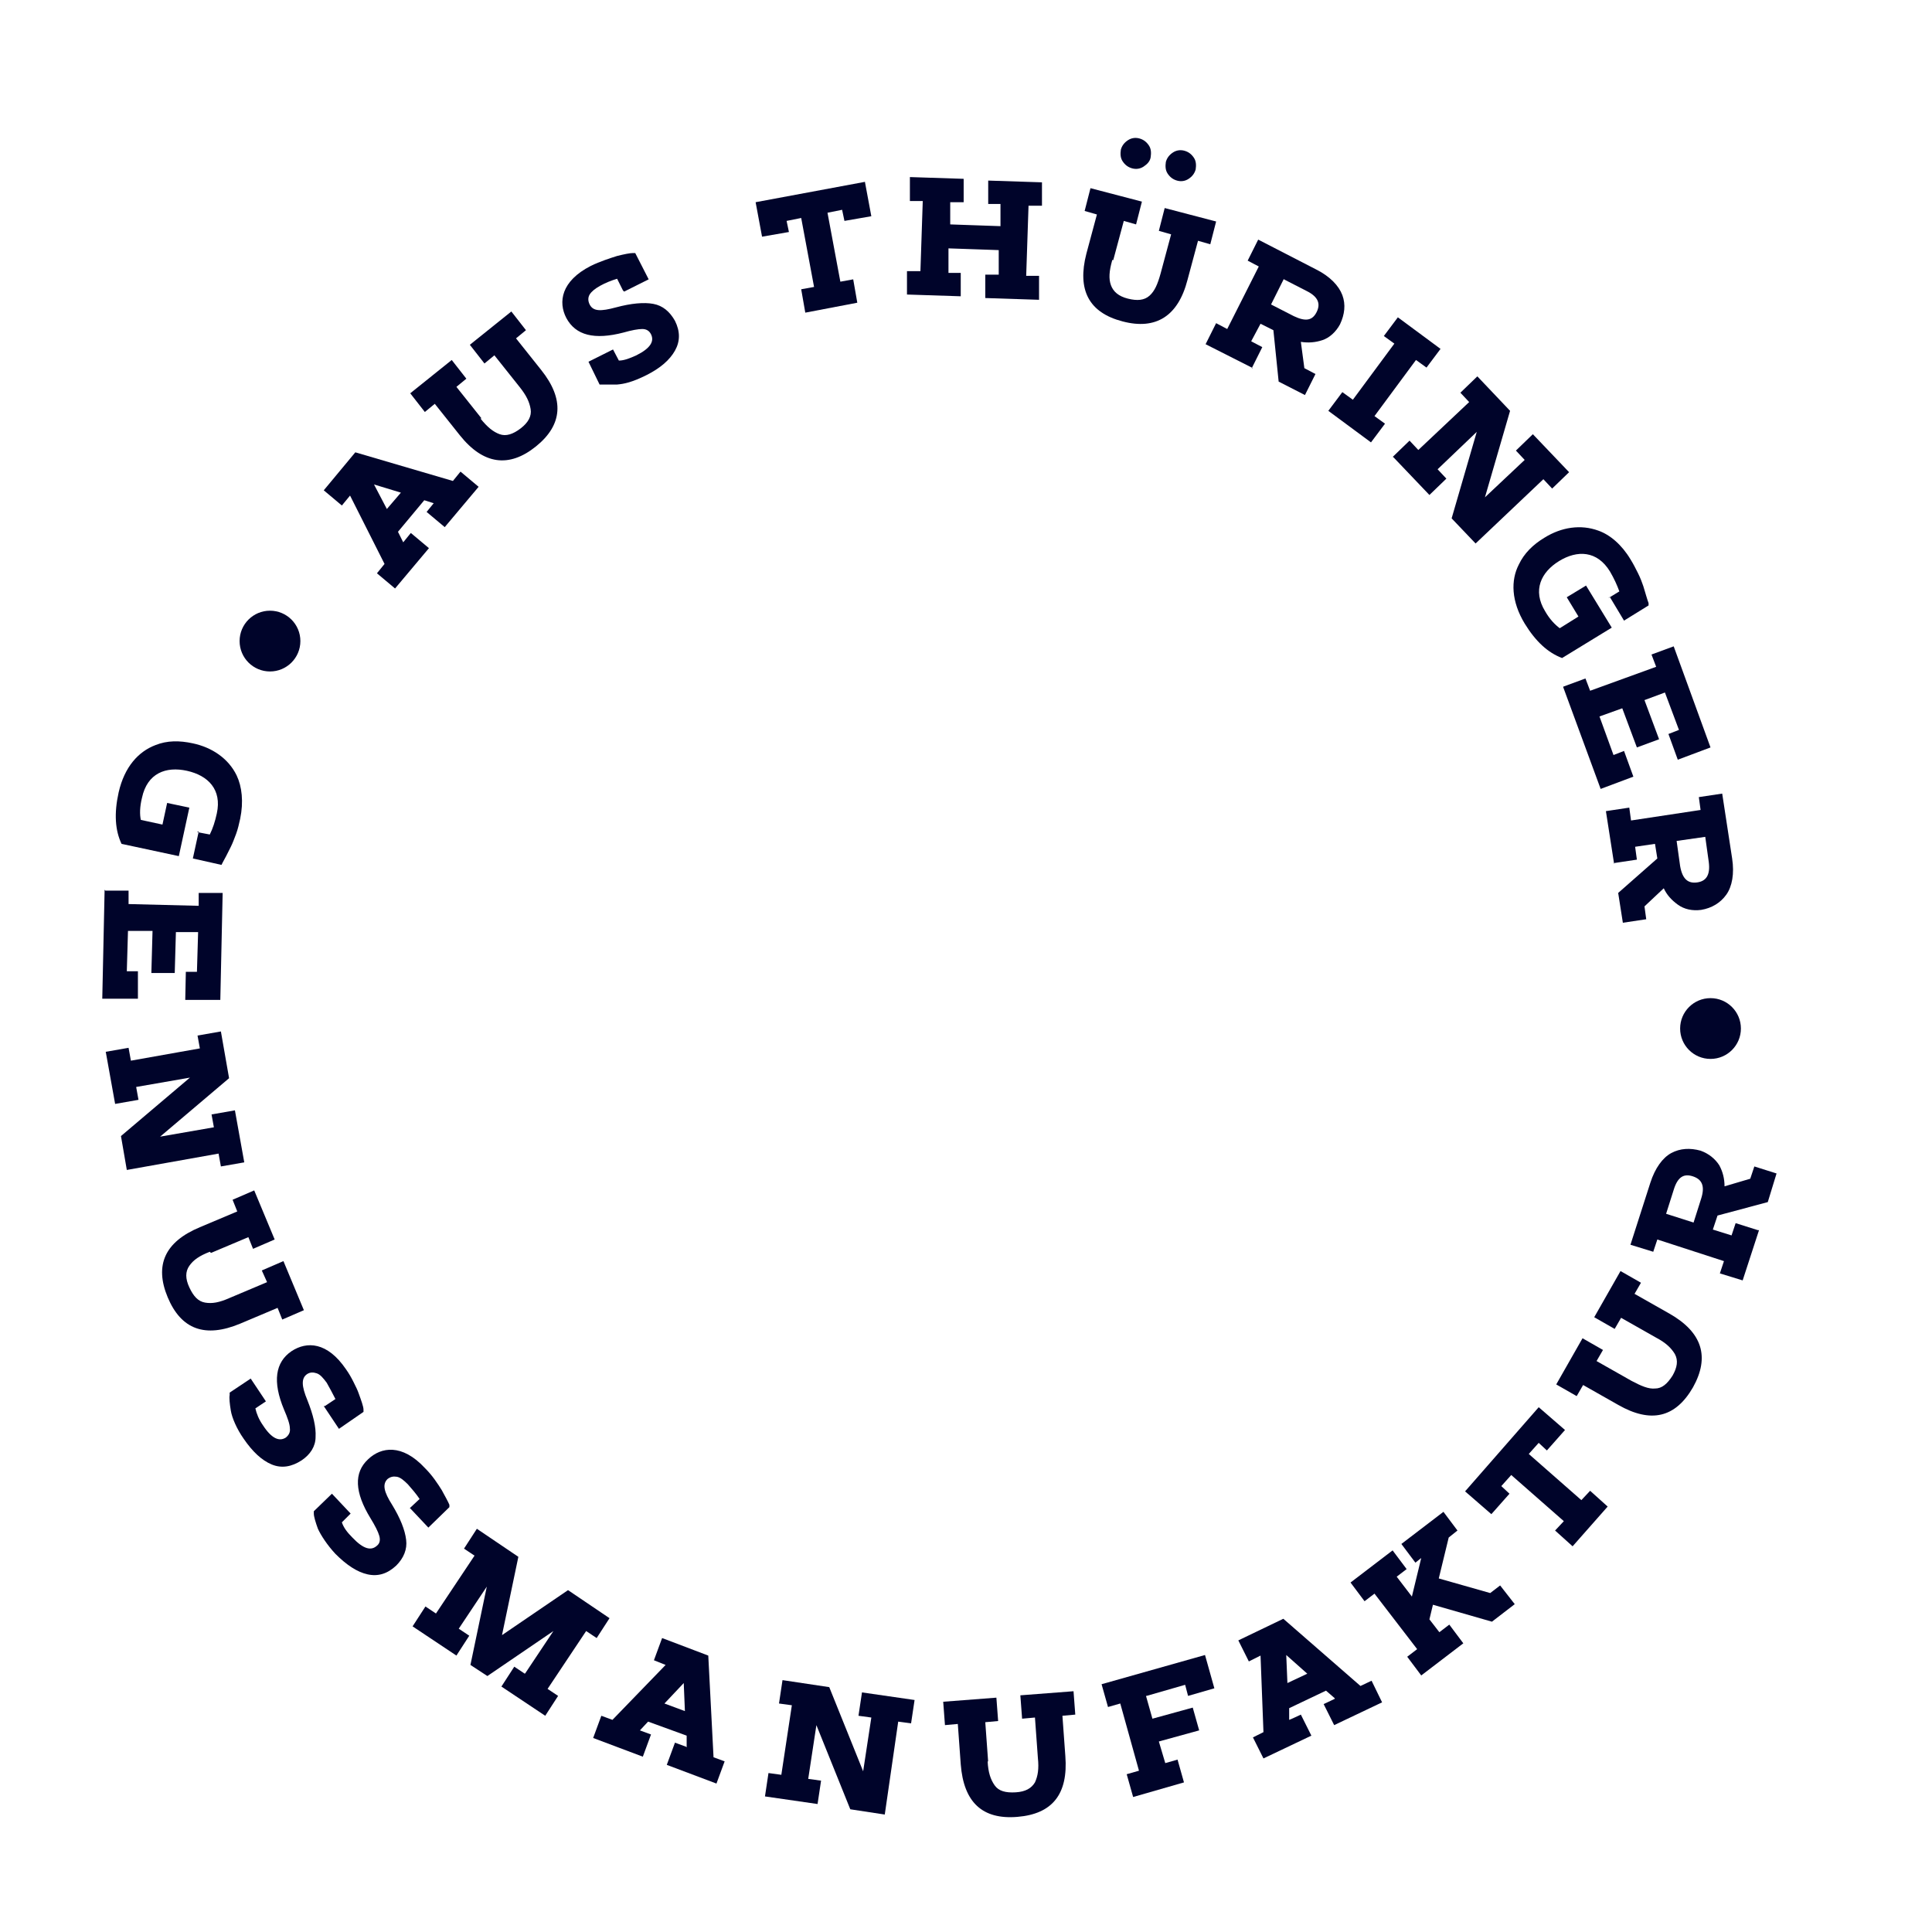 <?xml version="1.0" encoding="UTF-8"?>
<svg id="Ebene_2" xmlns="http://www.w3.org/2000/svg" version="1.1" viewBox="0 0 330.6 330.6">
  <!-- Generator: Adobe Illustrator 29.3.1, SVG Export Plug-In . SVG Version: 2.1.0 Build 151)  -->
  <defs>
    <style>
      .st0 {
        fill: #00042a;
      }
    </style>
  </defs>
  <g>
    <g>
      <path class="st0" d="M33.8,142.4l2.1.4c.5-1,.9-2.2,1.2-3.6.9-4.1-1.5-6.5-5.1-7.3s-6.8.4-7.7,4.6c-.4,1.6-.4,2.9-.2,3.8l3.7.8.8-3.7,3.8.8-1.8,8.3-9.8-2.1c-1.1-2.3-1.3-5.2-.5-8.8,1-4.4,3.4-7,6.3-8.1,2-.8,4.1-.8,6.4-.3,3.3.7,6.1,2.6,7.5,5.5.9,1.9,1.2,4.5.6,7.4-.2.9-.4,1.8-.7,2.6s-.6,1.6-.9,2.2c-.6,1.2-1.1,2.2-1.4,2.7l-.2.4-4.9-1.1,1-4.6h-.2Z"/>
      <path class="st0" d="M18,152.4h4v2.3l12,.3v-2.2h4.1l-.4,18.3h-6c0-.1.1-4.8.1-4.8h1.9l.2-6.8h-3.8l-.2,7h-4l.2-7.2h-4.2l-.2,6.9h1.9v4.7h-6.1c0-.1.4-18.6.4-18.6h.1Z"/>
      <path class="st0" d="M18,180l4-.7.4,2.2,11.8-2.1-.4-2.2,4-.7,1.4,8-11.8,10,9.2-1.6-.4-2.2,4-.7,1.6,8.9-4,.7-.4-2.2-15.7,2.8-1-5.8,11.8-10-9.2,1.6.4,2.2-4,.7-1.6-8.9h0Z"/>
      <path class="st0" d="M35.9,214.2c-1.8.7-2.8,1.4-3.5,2.4s-.7,2.2,0,3.7,1.5,2.4,2.7,2.6c1.2.2,2.4,0,4.2-.8l6.4-2.7-.9-2,3.7-1.6,3.5,8.4-3.7,1.6-.8-2-6.4,2.7c-6,2.5-10.1,1-12.4-4.5s-.5-9.5,5.5-12l6.4-2.7-.8-2,3.7-1.6,3.5,8.4-3.7,1.6-.8-2-6.4,2.7h0l-.2-.2Z"/>
      <path class="st0" d="M55.6,240.6l1.8-1.2c-.5-1-1-1.9-1.5-2.8-.6-.8-1.1-1.4-1.7-1.6-.6-.2-1.1-.2-1.6.1-1.1.7-1,2.1,0,4.5,1,2.5,1.5,4.6,1.4,6.3,0,1.6-.9,3-2.4,4-1.7,1.1-3.4,1.4-5.1.7-1.7-.7-3.3-2.2-4.8-4.4-1.2-1.7-2-3.6-2.2-4.8s-.3-2.2-.2-2.7v-.4l3.6-2.4,2.6,3.9-1.8,1.2c.2.9.6,1.9,1.3,2.9,1.5,2.3,2.8,2.8,3.9,2.1.5-.4.8-.9.7-1.6,0-.7-.4-1.8-1-3.2-2-4.8-1.5-8.1,1.3-10,2.6-1.7,6.1-1.6,9.3,3.1.5.7.9,1.4,1.3,2.2.4.8.7,1.4.9,2,.4,1.1.8,2.2.8,2.7v.4l-4.2,2.9-2.6-3.9h.2Z"/>
      <path class="st0" d="M70.2,258l1.6-1.5c-.6-.9-1.3-1.7-2-2.5-.7-.7-1.3-1.2-1.9-1.3s-1.1,0-1.6.4c-.9.9-.6,2.2.8,4.4,1.4,2.3,2.2,4.3,2.4,6,.2,1.6-.4,3.1-1.7,4.4-1.5,1.4-3.1,1.9-4.9,1.5-1.8-.4-3.6-1.6-5.5-3.5-1.4-1.5-2.5-3.2-3-4.3-.4-1.1-.7-2.1-.7-2.6v-.4l3.1-3,3.2,3.4-1.5,1.5c.3.9.9,1.7,1.8,2.6,1.9,2,3.2,2.3,4.2,1.4.5-.4.6-1,.4-1.7s-.7-1.7-1.5-3c-2.7-4.4-2.9-7.8-.4-10.1,2.2-2.1,5.8-2.7,9.7,1.5.6.6,1.2,1.3,1.7,2s.9,1.3,1.2,1.8c.6,1.1,1.1,2,1.3,2.5v.4c0,0-3.6,3.5-3.6,3.5l-3.2-3.4h0Z"/>
      <path class="st0" d="M89.9,286.3l4.8-7.2-11.3,7.7-2.9-1.9,2.8-13.4-4.8,7.2,1.8,1.2-2.2,3.4-7.5-5,2.2-3.4,1.8,1.2,6.6-9.9-1.8-1.2,2.2-3.4,7.1,4.8-2.8,13.4,11.3-7.7,7.1,4.8-2.2,3.4-1.8-1.2-6.6,9.9,1.8,1.2-2.2,3.4-7.5-5,2.2-3.4,1.8,1.2h0Z"/>
      <path class="st0" d="M117.5,299v-2l-6.6-2.4-1.4,1.5,1.9.7-1.4,3.8-8.5-3.2,1.4-3.8,1.9.7,9.1-9.4-2-.8,1.4-3.8,7.9,3,.9,17.4,1.9.7-1.4,3.8-8.5-3.2,1.4-3.8,1.9.7h0ZM117,288l-3.3,3.5,3.5,1.3-.2-4.8Z"/>
      <path class="st0" d="M130.9,307.4l.6-4,2.2.3,1.8-11.9-2.2-.3.6-4,8,1.2,5.8,14.4,1.4-9.2-2.2-.3.6-4,9,1.3-.6,4-2.2-.3-2.3,15.9-5.9-.9-5.8-14.4-1.4,9.2,2.2.3-.6,4-9-1.3h0Z"/>
      <path class="st0" d="M169,301.4c.1,1.9.5,3.1,1.2,4.1s1.9,1.3,3.6,1.2c1.7-.1,2.7-.7,3.3-1.7.5-1.1.7-2.3.5-4.2l-.5-6.9-2.2.2-.3-4,9.1-.7.3,4-2.2.2.5,6.9c.5,6.5-2.2,9.9-8.2,10.4s-9.2-2.5-9.7-9l-.5-6.9-2.2.2-.3-4,9.1-.7.3,4-2.2.2.5,6.9h0v-.2Z"/>
      <path class="st0" d="M196.1,290.2l1.1,3.9,6.9-1.9,1.1,3.9-6.9,1.9,1.1,3.7,2.1-.6,1.1,3.9-8.7,2.5-1.1-3.9,2.1-.6-3.2-11.5-2.1.6-1.1-3.9,17.7-5,1.6,5.7-4.5,1.3-.5-1.9-6.6,1.9h-.1Z"/>
      <path class="st0" d="M228.4,290.6l-1.5-1.3-6.3,3v2c.1,0,2-.9,2-.9l1.8,3.6-8.2,3.9-1.8-3.6,1.8-.9-.5-13.1-2,1-1.8-3.6,7.7-3.7,13.2,11.5,1.9-.9,1.8,3.7-8.2,3.9-1.8-3.6,1.9-.9h0ZM220.1,283.2l.2,4.8,3.4-1.6-3.6-3.2h0Z"/>
      <path class="st0" d="M247.9,263.1l-1.7,7,8.8,2.5,1.7-1.3,2.5,3.2-3.9,3-10.1-2.9-.6,2.5,1.7,2.2,1.7-1.3,2.4,3.2-7.2,5.5-2.4-3.2,1.7-1.3-7.3-9.5-1.7,1.3-2.4-3.2,7.2-5.5,2.4,3.2-1.7,1.3,2.6,3.4,1.6-6.6-1,.8-2.4-3.2,7.2-5.5,2.4,3.2-1.5,1.2h0Z"/>
      <path class="st0" d="M263.3,240.8l4.5,3.9-3.1,3.5-1.4-1.3-1.7,1.9,9,7.9,1.5-1.6,3,2.7-6,6.8-3-2.7,1.5-1.6-9-7.9-1.7,1.9,1.4,1.3-3.1,3.5-4.5-3.9,12.6-14.4h0Z"/>
      <path class="st0" d="M279.2,236.3c1.7.9,2.9,1.4,4,1.3,1.2,0,2.1-.8,3-2.2.8-1.4,1-2.6.4-3.7-.6-1-1.5-1.9-3.2-2.8l-6-3.4-1.1,1.9-3.5-2,4.5-7.9,3.5,2-1.1,1.9,6,3.4c5.6,3.2,6.9,7.4,4,12.6-3,5.2-7.2,6.2-12.8,3l-6-3.4-1.1,1.9-3.5-2,4.5-7.9,3.5,2-1.1,1.9,6,3.4h0Z"/>
      <path class="st0" d="M301,210.5l-2.8,8.6-3.9-1.2.7-2.1-11.4-3.7-.7,2.1-3.9-1.2,3.4-10.6c.8-2.5,2.1-4.3,3.6-5.1s3.2-.9,5-.4c1.4.5,2.5,1.4,3.2,2.5.6,1.1.9,2.3.9,3.6l4.4-1.3.7-2.1,3.8,1.2-1.5,4.9-8.6,2.3-.8,2.4,3.2,1,.7-2.1,3.8,1.2h.2ZM285.1,207.7l4.7,1.5,1.3-4.1c.7-2.2.1-3.3-1.4-3.8s-2.6,0-3.3,2.3l-1.3,4.1h0Z"/>
    </g>
    <g>
      <path class="st0" d="M74.5,86.2l-1.9-.6-4.5,5.4.9,1.8,1.3-1.6,3.1,2.6-5.8,6.9-3.1-2.6,1.3-1.6-5.9-11.7-1.4,1.7-3.1-2.6,5.4-6.5,16.7,4.9,1.3-1.6,3.1,2.6-5.8,6.9-3.1-2.6,1.3-1.6h0l.2.2ZM64,82.9l2.2,4.2,2.4-2.8-4.6-1.4h0Z"/>
      <path class="st0" d="M82.2,71.6c1.2,1.5,2.2,2.3,3.3,2.7,1.1.4,2.3,0,3.6-1,1.3-1,1.9-2.1,1.7-3.3-.2-1.2-.7-2.3-1.9-3.8l-4.3-5.4-1.7,1.4-2.5-3.2,7.1-5.7,2.5,3.2-1.7,1.4,4.3,5.4c4,5,3.7,9.4-.9,13.1s-9,3.1-13-1.9l-4.3-5.4-1.7,1.4-2.5-3.2,7.1-5.7,2.5,3.2-1.7,1.4,4.3,5.4h-.2Z"/>
      <path class="st0" d="M106.6,49.7l-1-2c-1,.3-2,.7-2.9,1.2s-1.5,1-1.8,1.5-.3,1.1,0,1.7c.6,1.2,1.9,1.2,4.5.5s4.8-.9,6.4-.6c1.6.3,2.8,1.3,3.7,2.9.9,1.8.9,3.5,0,5.1s-2.5,3-4.9,4.2-3.8,1.5-5,1.6h-3l-1.9-3.9,4.2-2.1,1,1.9c.9,0,1.9-.4,3-.9,2.4-1.2,3.1-2.4,2.5-3.6-.3-.6-.8-.9-1.5-.9s-1.8.2-3.2.6c-5,1.3-8.2.5-9.8-2.5-1.4-2.7-.9-6.3,4.2-8.9.8-.4,1.6-.7,2.4-1s1.5-.5,2.1-.7c1.2-.3,2.2-.5,2.7-.5h.4l2.3,4.5-4.2,2.1h0l-.2-.2Z"/>
      <path class="st0" d="M148,31.1l1.1,5.9-4.6.8-.4-1.9-2.5.5,2.2,11.8,2.2-.4.7,4-8.9,1.7-.7-4,2.2-.4-2.2-11.8-2.5.5.4,1.9-4.6.8-1.1-5.9,18.8-3.5h0Z"/>
      <path class="st0" d="M162.6,34.6v3.8c-.1,0,8.6.3,8.6.3v-3.8c.1,0-2.1,0-2.1,0v-4c.1,0,9.2.3,9.2.3v4h-2.3l-.4,12h2.2v4.1c-.1,0-9.2-.3-9.2-.3v-4h2.3v-4.2c.1,0-8.6-.3-8.6-.3v4.2c-.1,0,2.1,0,2.1,0v4c-.1,0-9.2-.3-9.2-.3v-4h2.3l.4-12h-2.2v-4.1c.1,0,9.2.3,9.2.3v4h-2.3Z"/>
      <path class="st0" d="M190.3,44.6c-.5,1.8-.6,3.1-.2,4.2s1.3,1.9,2.9,2.3,2.8.3,3.7-.5,1.4-2,1.9-3.8l1.8-6.7-2.1-.6,1-3.9,8.8,2.3-1,3.9-2.1-.6-1.8,6.7c-1.6,6.2-5.4,8.6-11.1,7.1-5.8-1.5-7.8-5.4-6.2-11.6l1.8-6.7-2.1-.6,1-3.9,8.8,2.3-1,3.9-2.1-.6-1.8,6.7h-.2Z"/>
      <path class="st0" d="M214.4,63l-8.1-4.1,1.8-3.6,1.9,1,5.4-10.7-1.9-1,1.8-3.6,9.9,5.1c2.4,1.2,3.9,2.8,4.5,4.4.6,1.6.4,3.3-.4,5-.7,1.3-1.8,2.3-3,2.7s-2.4.5-3.7.3l.6,4.5,1.9,1-1.8,3.6-4.5-2.3-.9-8.8-2.2-1.1-1.6,3,1.9,1-1.8,3.6h.2ZM219.7,47.7l-2.2,4.4,3.9,2c2.1,1,3.2.7,3.9-.7s.3-2.6-1.7-3.6l-3.9-2h0Z"/>
      <path class="st0" d="M242.3,61.6l-7.1,9.6,1.8,1.3-2.4,3.2-7.3-5.4,2.4-3.2,1.8,1.3,7.1-9.6-1.8-1.3,2.4-3.2,7.3,5.4-2.4,3.2-1.8-1.3h0Z"/>
      <path class="st0" d="M238.3,78.2l2.9-2.8,1.5,1.6,8.7-8.2-1.5-1.6,2.9-2.8,5.6,5.9-4.3,14.8,6.8-6.4-1.5-1.6,2.9-2.8,6.2,6.5-2.9,2.8-1.5-1.6-11.6,11-4.1-4.3,4.3-14.8-6.7,6.4,1.5,1.6-2.9,2.8-6.2-6.5h-.1Z"/>
      <path class="st0" d="M275.3,102.3l1.8-1.1c-.4-1.1-.9-2.2-1.6-3.4-2.2-3.6-5.6-3.7-8.7-1.8-3.1,1.9-4.6,5-2.4,8.6.8,1.4,1.7,2.3,2.5,2.9l3.2-2-2-3.3,3.3-2,4.4,7.2-8.5,5.2c-2.4-.9-4.5-2.8-6.4-5.9-2.3-3.8-2.4-7.4-1-10.1.9-1.9,2.4-3.4,4.4-4.6,2.9-1.8,6.2-2.3,9.2-1.2,2,.7,4,2.4,5.5,4.9.5.8.9,1.6,1.3,2.4s.7,1.6.9,2.2c.4,1.3.7,2.4.9,2.9v.4l-4.2,2.6-2.4-4h-.2Z"/>
      <path class="st0" d="M267.5,117.5l3.8-1.4.8,2.1,11.3-4.1-.8-2.1,3.8-1.4,6.3,17.3-5.6,2.1-1.6-4.4,1.8-.7-2.4-6.4-3.5,1.3,2.5,6.7-3.8,1.4-2.5-6.7-3.9,1.4,2.4,6.6,1.8-.7,1.6,4.4-5.6,2.1-6.4-17.4h0Z"/>
      <path class="st0" d="M276.2,147.8l-1.4-9,4-.6.3,2.2,11.9-1.8-.3-2.2,4-.6,1.7,11.1c.4,2.6,0,4.8-1,6.2s-2.5,2.3-4.3,2.6c-1.5.2-2.9-.1-4-.9-1.1-.8-1.9-1.7-2.4-2.8l-3.3,3.1.3,2.2-4,.6-.8-5.1,6.7-5.9-.4-2.5-3.4.5.3,2.2-4,.6h0ZM291.8,143.2l-4.9.7.6,4.3c.4,2.3,1.4,3,2.9,2.8s2.3-1.2,2-3.5l-.6-4.3h0Z"/>
    </g>
    <g>
      <path class="st0" d="M191.8,25.6c.2-.7.6-1.2,1.2-1.6.6-.4,1.3-.5,2-.3s1.2.6,1.6,1.2c.4.6.4,1.3.3,2s-.6,1.2-1.2,1.6c-.6.4-1.3.5-2,.3s-1.2-.6-1.6-1.2c-.4-.6-.4-1.3-.3-2Z"/>
      <path class="st0" d="M199.5,27.7c.2-.7.6-1.2,1.2-1.6.6-.4,1.3-.5,2-.3s1.2.6,1.6,1.2c.4.6.4,1.3.3,2-.2.7-.6,1.2-1.2,1.6s-1.3.5-2,.3-1.2-.6-1.6-1.2-.4-1.3-.3-2Z"/>
    </g>
  </g>
  <circle class="st0" cx="292.7" cy="176" r="5.2"/>
  <circle class="st0" cx="46.2" cy="109.7" r="5.2"/>
</svg>